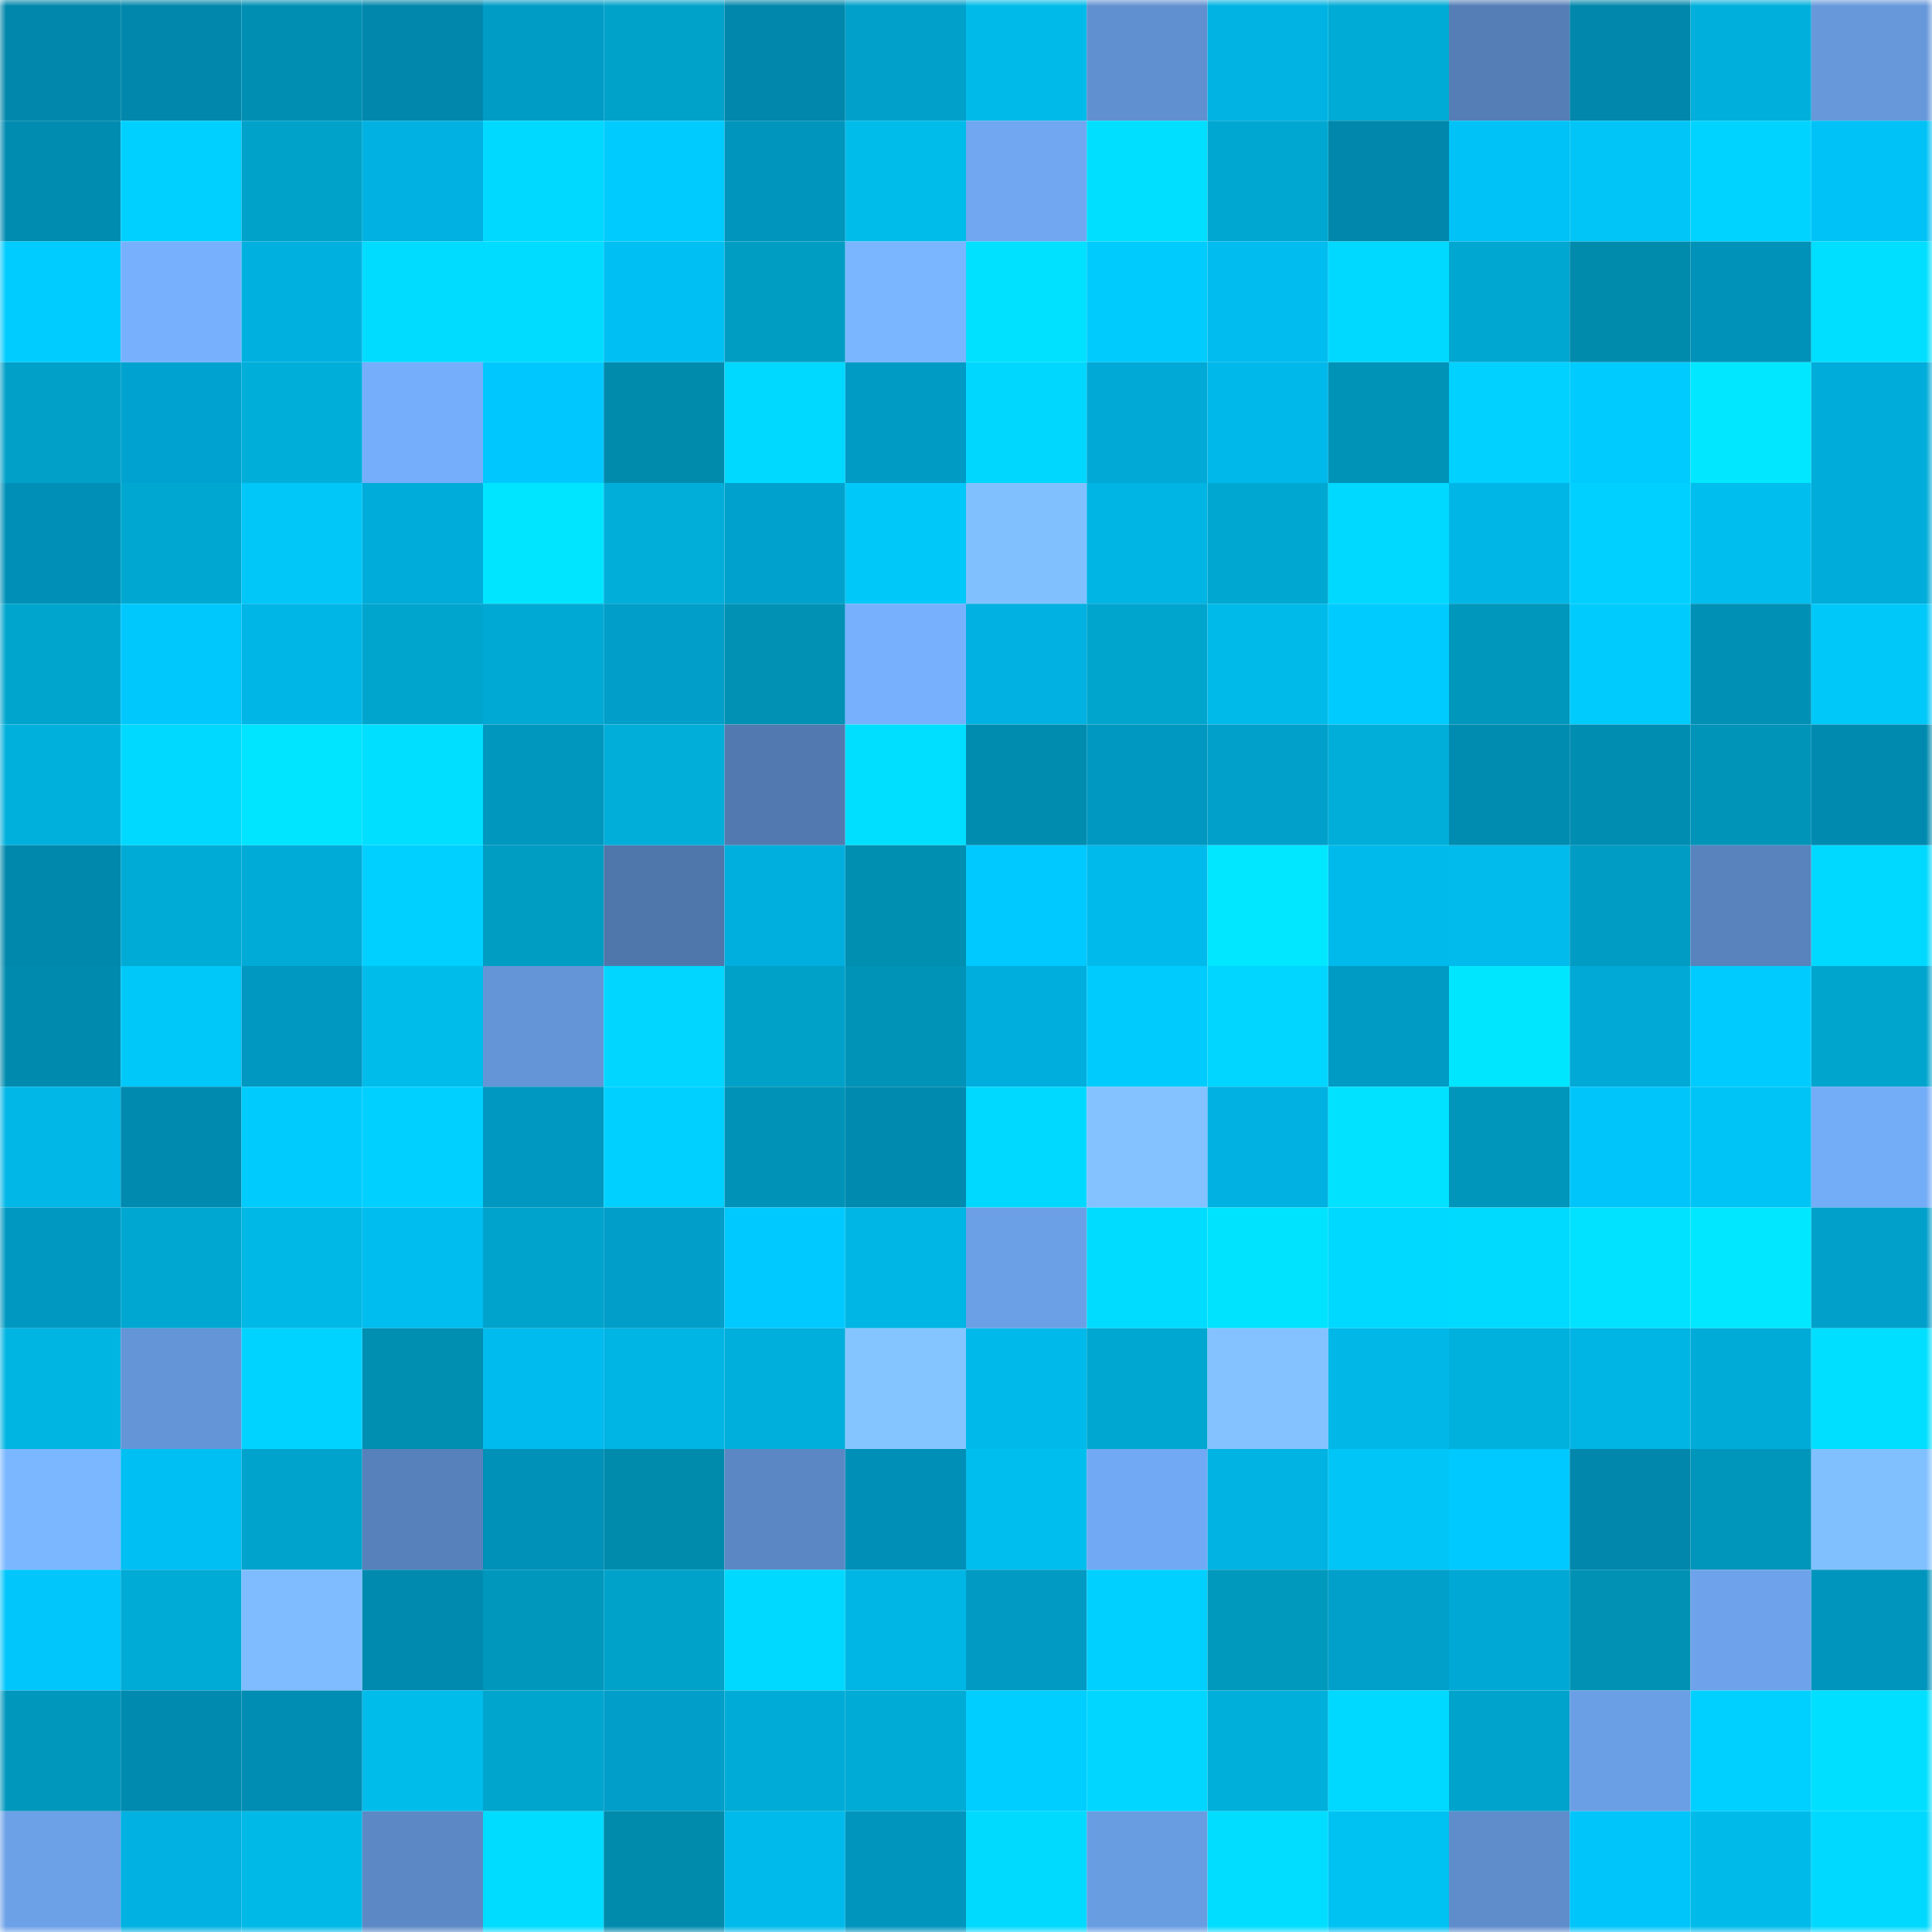 <svg viewBox="0 0 160 160" fill="none" role="img" xmlns="http://www.w3.org/2000/svg" width="240" height="240" name="ens%2Cmilanhruska.eth"><mask id="2094831844" mask-type="alpha" maskUnits="userSpaceOnUse" x="0" y="0" width="160" height="160"><rect width="160" height="160" fill="#FFFFFF"></rect></mask><g mask="url(#2094831844)"><rect x="0" y="0" width="10" height="10" fill="#0087ab"></rect><rect x="10" y="0" width="10" height="10" fill="#0087ab"></rect><rect x="20" y="0" width="10" height="10" fill="#008fb3"></rect><rect x="30" y="0" width="10" height="10" fill="#0087ab"></rect><rect x="40" y="0" width="10" height="10" fill="#009cc6"></rect><rect x="50" y="0" width="10" height="10" fill="#00a2ca"></rect><rect x="60" y="0" width="10" height="10" fill="#0087ab"></rect><rect x="70" y="0" width="10" height="10" fill="#00a0cb"></rect><rect x="80" y="0" width="10" height="10" fill="#00bbe9"></rect><rect x="90" y="0" width="10" height="10" fill="#6190d0"></rect><rect x="100" y="0" width="10" height="10" fill="#00b3e3"></rect><rect x="110" y="0" width="10" height="10" fill="#00abd5"></rect><rect x="120" y="0" width="10" height="10" fill="#557eb6"></rect><rect x="130" y="0" width="10" height="10" fill="#0087ab"></rect><rect x="140" y="0" width="10" height="10" fill="#00afdb"></rect><rect x="150" y="0" width="10" height="10" fill="#6698da"></rect><rect x="0" y="10" width="10" height="10" fill="#008cb1"></rect><rect x="10" y="10" width="10" height="10" fill="#00d0ff"></rect><rect x="20" y="10" width="10" height="10" fill="#00a2ca"></rect><rect x="30" y="10" width="10" height="10" fill="#00b1e1"></rect><rect x="40" y="10" width="10" height="10" fill="#00d9ff"></rect><rect x="50" y="10" width="10" height="10" fill="#00cbff"></rect><rect x="60" y="10" width="10" height="10" fill="#0095bd"></rect><rect x="70" y="10" width="10" height="10" fill="#00bceb"></rect><rect x="80" y="10" width="10" height="10" fill="#70a7f0"></rect><rect x="90" y="10" width="10" height="10" fill="#00dfff"></rect><rect x="100" y="10" width="10" height="10" fill="#00a8d1"></rect><rect x="110" y="10" width="10" height="10" fill="#0087ab"></rect><rect x="120" y="10" width="10" height="10" fill="#00c2f6"></rect><rect x="130" y="10" width="10" height="10" fill="#00c5f6"></rect><rect x="140" y="10" width="10" height="10" fill="#00d3ff"></rect><rect x="150" y="10" width="10" height="10" fill="#00c2f6"></rect><rect x="0" y="20" width="10" height="10" fill="#00ccff"></rect><rect x="10" y="20" width="10" height="10" fill="#77b1fe"></rect><rect x="20" y="20" width="10" height="10" fill="#00b1e0"></rect><rect x="30" y="20" width="10" height="10" fill="#00dcff"></rect><rect x="40" y="20" width="10" height="10" fill="#00dcff"></rect><rect x="50" y="20" width="10" height="10" fill="#00bff3"></rect><rect x="60" y="20" width="10" height="10" fill="#009dc3"></rect><rect x="70" y="20" width="10" height="10" fill="#7ab6ff"></rect><rect x="80" y="20" width="10" height="10" fill="#00e0ff"></rect><rect x="90" y="20" width="10" height="10" fill="#00cbfd"></rect><rect x="100" y="20" width="10" height="10" fill="#00bcef"></rect><rect x="110" y="20" width="10" height="10" fill="#00d9ff"></rect><rect x="120" y="20" width="10" height="10" fill="#00a7d1"></rect><rect x="130" y="20" width="10" height="10" fill="#008bad"></rect><rect x="140" y="20" width="10" height="10" fill="#0092b8"></rect><rect x="150" y="20" width="10" height="10" fill="#00dfff"></rect><rect x="0" y="30" width="10" height="10" fill="#00a0c8"></rect><rect x="10" y="30" width="10" height="10" fill="#00a3cf"></rect><rect x="20" y="30" width="10" height="10" fill="#00aeda"></rect><rect x="30" y="30" width="10" height="10" fill="#75aefb"></rect><rect x="40" y="30" width="10" height="10" fill="#00c8fe"></rect><rect x="50" y="30" width="10" height="10" fill="#008bad"></rect><rect x="60" y="30" width="10" height="10" fill="#00d9ff"></rect><rect x="70" y="30" width="10" height="10" fill="#009bc4"></rect><rect x="80" y="30" width="10" height="10" fill="#00d7ff"></rect><rect x="90" y="30" width="10" height="10" fill="#00a9d6"></rect><rect x="100" y="30" width="10" height="10" fill="#00b8ea"></rect><rect x="110" y="30" width="10" height="10" fill="#0093b8"></rect><rect x="120" y="30" width="10" height="10" fill="#00d1ff"></rect><rect x="130" y="30" width="10" height="10" fill="#00cbff"></rect><rect x="140" y="30" width="10" height="10" fill="#00e7ff"></rect><rect x="150" y="30" width="10" height="10" fill="#00acd9"></rect><rect x="0" y="40" width="10" height="10" fill="#0090b7"></rect><rect x="10" y="40" width="10" height="10" fill="#00a8d1"></rect><rect x="20" y="40" width="10" height="10" fill="#00c7f8"></rect><rect x="30" y="40" width="10" height="10" fill="#00acd9"></rect><rect x="40" y="40" width="10" height="10" fill="#00e5ff"></rect><rect x="50" y="40" width="10" height="10" fill="#00aed9"></rect><rect x="60" y="40" width="10" height="10" fill="#00a2cd"></rect><rect x="70" y="40" width="10" height="10" fill="#00c8f9"></rect><rect x="80" y="40" width="10" height="10" fill="#81c0ff"></rect><rect x="90" y="40" width="10" height="10" fill="#00b4e4"></rect><rect x="100" y="40" width="10" height="10" fill="#00a7d1"></rect><rect x="110" y="40" width="10" height="10" fill="#00d9ff"></rect><rect x="120" y="40" width="10" height="10" fill="#00b6e6"></rect><rect x="130" y="40" width="10" height="10" fill="#00d0ff"></rect><rect x="140" y="40" width="10" height="10" fill="#00beee"></rect><rect x="150" y="40" width="10" height="10" fill="#00acd9"></rect><rect x="0" y="50" width="10" height="10" fill="#00a5ce"></rect><rect x="10" y="50" width="10" height="10" fill="#00c8fd"></rect><rect x="20" y="50" width="10" height="10" fill="#00b6e6"></rect><rect x="30" y="50" width="10" height="10" fill="#00a5ce"></rect><rect x="40" y="50" width="10" height="10" fill="#00a9d3"></rect><rect x="50" y="50" width="10" height="10" fill="#009ec8"></rect><rect x="60" y="50" width="10" height="10" fill="#0091b5"></rect><rect x="70" y="50" width="10" height="10" fill="#77b1fe"></rect><rect x="80" y="50" width="10" height="10" fill="#00b1e1"></rect><rect x="90" y="50" width="10" height="10" fill="#00a5ce"></rect><rect x="100" y="50" width="10" height="10" fill="#00bbea"></rect><rect x="110" y="50" width="10" height="10" fill="#00cbff"></rect><rect x="120" y="50" width="10" height="10" fill="#0097bc"></rect><rect x="130" y="50" width="10" height="10" fill="#00cbfd"></rect><rect x="140" y="50" width="10" height="10" fill="#0090b6"></rect><rect x="150" y="50" width="10" height="10" fill="#00c8f9"></rect><rect x="0" y="60" width="10" height="10" fill="#00b0dc"></rect><rect x="10" y="60" width="10" height="10" fill="#00d9ff"></rect><rect x="20" y="60" width="10" height="10" fill="#00e5ff"></rect><rect x="30" y="60" width="10" height="10" fill="#00dfff"></rect><rect x="40" y="60" width="10" height="10" fill="#0097bf"></rect><rect x="50" y="60" width="10" height="10" fill="#00aed9"></rect><rect x="60" y="60" width="10" height="10" fill="#527ab0"></rect><rect x="70" y="60" width="10" height="10" fill="#00dfff"></rect><rect x="80" y="60" width="10" height="10" fill="#008caf"></rect><rect x="90" y="60" width="10" height="10" fill="#0098c0"></rect><rect x="100" y="60" width="10" height="10" fill="#00a0cb"></rect><rect x="110" y="60" width="10" height="10" fill="#00aed9"></rect><rect x="120" y="60" width="10" height="10" fill="#008bb0"></rect><rect x="130" y="60" width="10" height="10" fill="#008db2"></rect><rect x="140" y="60" width="10" height="10" fill="#0094b9"></rect><rect x="150" y="60" width="10" height="10" fill="#008aaf"></rect><rect x="0" y="70" width="10" height="10" fill="#0088ac"></rect><rect x="10" y="70" width="10" height="10" fill="#00abd5"></rect><rect x="20" y="70" width="10" height="10" fill="#00abd8"></rect><rect x="30" y="70" width="10" height="10" fill="#00d0ff"></rect><rect x="40" y="70" width="10" height="10" fill="#009dc3"></rect><rect x="50" y="70" width="10" height="10" fill="#5077ac"></rect><rect x="60" y="70" width="10" height="10" fill="#00afdd"></rect><rect x="70" y="70" width="10" height="10" fill="#008eb1"></rect><rect x="80" y="70" width="10" height="10" fill="#00c9ff"></rect><rect x="90" y="70" width="10" height="10" fill="#00baeb"></rect><rect x="100" y="70" width="10" height="10" fill="#00e7ff"></rect><rect x="110" y="70" width="10" height="10" fill="#00baeb"></rect><rect x="120" y="70" width="10" height="10" fill="#00bbec"></rect><rect x="130" y="70" width="10" height="10" fill="#009cc3"></rect><rect x="140" y="70" width="10" height="10" fill="#5883bd"></rect><rect x="150" y="70" width="10" height="10" fill="#00d9ff"></rect><rect x="0" y="80" width="10" height="10" fill="#008bae"></rect><rect x="10" y="80" width="10" height="10" fill="#00c8f9"></rect><rect x="20" y="80" width="10" height="10" fill="#0097c0"></rect><rect x="30" y="80" width="10" height="10" fill="#00bceb"></rect><rect x="40" y="80" width="10" height="10" fill="#6495d6"></rect><rect x="50" y="80" width="10" height="10" fill="#00d6ff"></rect><rect x="60" y="80" width="10" height="10" fill="#00a1c8"></rect><rect x="70" y="80" width="10" height="10" fill="#0093b8"></rect><rect x="80" y="80" width="10" height="10" fill="#00aedd"></rect><rect x="90" y="80" width="10" height="10" fill="#00cbfd"></rect><rect x="100" y="80" width="10" height="10" fill="#00d6ff"></rect><rect x="110" y="80" width="10" height="10" fill="#009bc4"></rect><rect x="120" y="80" width="10" height="10" fill="#00e6ff"></rect><rect x="130" y="80" width="10" height="10" fill="#00a9d6"></rect><rect x="140" y="80" width="10" height="10" fill="#00cbff"></rect><rect x="150" y="80" width="10" height="10" fill="#00a5ce"></rect><rect x="0" y="90" width="10" height="10" fill="#00b7e8"></rect><rect x="10" y="90" width="10" height="10" fill="#008aaf"></rect><rect x="20" y="90" width="10" height="10" fill="#00cbfd"></rect><rect x="30" y="90" width="10" height="10" fill="#00d0ff"></rect><rect x="40" y="90" width="10" height="10" fill="#0097c0"></rect><rect x="50" y="90" width="10" height="10" fill="#00d0ff"></rect><rect x="60" y="90" width="10" height="10" fill="#0093b7"></rect><rect x="70" y="90" width="10" height="10" fill="#008aaf"></rect><rect x="80" y="90" width="10" height="10" fill="#00d9ff"></rect><rect x="90" y="90" width="10" height="10" fill="#83c2ff"></rect><rect x="100" y="90" width="10" height="10" fill="#00b1e1"></rect><rect x="110" y="90" width="10" height="10" fill="#00e2ff"></rect><rect x="120" y="90" width="10" height="10" fill="#0095ba"></rect><rect x="130" y="90" width="10" height="10" fill="#00c5fa"></rect><rect x="140" y="90" width="10" height="10" fill="#00c4f5"></rect><rect x="150" y="90" width="10" height="10" fill="#73acf7"></rect><rect x="0" y="100" width="10" height="10" fill="#0098c1"></rect><rect x="10" y="100" width="10" height="10" fill="#00a8d1"></rect><rect x="20" y="100" width="10" height="10" fill="#00b8e6"></rect><rect x="30" y="100" width="10" height="10" fill="#00bdef"></rect><rect x="40" y="100" width="10" height="10" fill="#00a3cb"></rect><rect x="50" y="100" width="10" height="10" fill="#009ec8"></rect><rect x="60" y="100" width="10" height="10" fill="#00c9ff"></rect><rect x="70" y="100" width="10" height="10" fill="#00b6e4"></rect><rect x="80" y="100" width="10" height="10" fill="#6ca0e6"></rect><rect x="90" y="100" width="10" height="10" fill="#00dcff"></rect><rect x="100" y="100" width="10" height="10" fill="#00e3ff"></rect><rect x="110" y="100" width="10" height="10" fill="#00d9ff"></rect><rect x="120" y="100" width="10" height="10" fill="#00daff"></rect><rect x="130" y="100" width="10" height="10" fill="#00e2ff"></rect><rect x="140" y="100" width="10" height="10" fill="#00e7ff"></rect><rect x="150" y="100" width="10" height="10" fill="#00a0cb"></rect><rect x="0" y="110" width="10" height="10" fill="#00b5e2"></rect><rect x="10" y="110" width="10" height="10" fill="#6495d7"></rect><rect x="20" y="110" width="10" height="10" fill="#00d3ff"></rect><rect x="30" y="110" width="10" height="10" fill="#008eb1"></rect><rect x="40" y="110" width="10" height="10" fill="#00bbed"></rect><rect x="50" y="110" width="10" height="10" fill="#00b4e4"></rect><rect x="60" y="110" width="10" height="10" fill="#00afdb"></rect><rect x="70" y="110" width="10" height="10" fill="#84c5ff"></rect><rect x="80" y="110" width="10" height="10" fill="#00b9eb"></rect><rect x="90" y="110" width="10" height="10" fill="#00a8d1"></rect><rect x="100" y="110" width="10" height="10" fill="#83c2ff"></rect><rect x="110" y="110" width="10" height="10" fill="#00b7e8"></rect><rect x="120" y="110" width="10" height="10" fill="#00b1dd"></rect><rect x="130" y="110" width="10" height="10" fill="#00b4e4"></rect><rect x="140" y="110" width="10" height="10" fill="#00abd8"></rect><rect x="150" y="110" width="10" height="10" fill="#00dfff"></rect><rect x="0" y="120" width="10" height="10" fill="#7bb7ff"></rect><rect x="10" y="120" width="10" height="10" fill="#00bff3"></rect><rect x="20" y="120" width="10" height="10" fill="#00a3cc"></rect><rect x="30" y="120" width="10" height="10" fill="#5781ba"></rect><rect x="40" y="120" width="10" height="10" fill="#0091b8"></rect><rect x="50" y="120" width="10" height="10" fill="#008bad"></rect><rect x="60" y="120" width="10" height="10" fill="#5b88c4"></rect><rect x="70" y="120" width="10" height="10" fill="#008fb6"></rect><rect x="80" y="120" width="10" height="10" fill="#00beed"></rect><rect x="90" y="120" width="10" height="10" fill="#72a9f4"></rect><rect x="100" y="120" width="10" height="10" fill="#00b3e2"></rect><rect x="110" y="120" width="10" height="10" fill="#00c5f6"></rect><rect x="120" y="120" width="10" height="10" fill="#00c9ff"></rect><rect x="130" y="120" width="10" height="10" fill="#0087ab"></rect><rect x="140" y="120" width="10" height="10" fill="#0095ba"></rect><rect x="150" y="120" width="10" height="10" fill="#81c0ff"></rect><rect x="0" y="130" width="10" height="10" fill="#00c6fb"></rect><rect x="10" y="130" width="10" height="10" fill="#00abd5"></rect><rect x="20" y="130" width="10" height="10" fill="#7fbcff"></rect><rect x="30" y="130" width="10" height="10" fill="#008aaf"></rect><rect x="40" y="130" width="10" height="10" fill="#0097bd"></rect><rect x="50" y="130" width="10" height="10" fill="#00a2ca"></rect><rect x="60" y="130" width="10" height="10" fill="#00d9ff"></rect><rect x="70" y="130" width="10" height="10" fill="#00b6e4"></rect><rect x="80" y="130" width="10" height="10" fill="#009ac3"></rect><rect x="90" y="130" width="10" height="10" fill="#00d0ff"></rect><rect x="100" y="130" width="10" height="10" fill="#0099be"></rect><rect x="110" y="130" width="10" height="10" fill="#00a0cb"></rect><rect x="120" y="130" width="10" height="10" fill="#00a8d5"></rect><rect x="130" y="130" width="10" height="10" fill="#0091b4"></rect><rect x="140" y="130" width="10" height="10" fill="#6ea3eb"></rect><rect x="150" y="130" width="10" height="10" fill="#0095bd"></rect><rect x="0" y="140" width="10" height="10" fill="#0097bd"></rect><rect x="10" y="140" width="10" height="10" fill="#008aaf"></rect><rect x="20" y="140" width="10" height="10" fill="#008db3"></rect><rect x="30" y="140" width="10" height="10" fill="#00bceb"></rect><rect x="40" y="140" width="10" height="10" fill="#00a5ce"></rect><rect x="50" y="140" width="10" height="10" fill="#009ec8"></rect><rect x="60" y="140" width="10" height="10" fill="#00acd7"></rect><rect x="70" y="140" width="10" height="10" fill="#00abd5"></rect><rect x="80" y="140" width="10" height="10" fill="#00ceff"></rect><rect x="90" y="140" width="10" height="10" fill="#00d6ff"></rect><rect x="100" y="140" width="10" height="10" fill="#00b0db"></rect><rect x="110" y="140" width="10" height="10" fill="#00d9ff"></rect><rect x="120" y="140" width="10" height="10" fill="#00a3cc"></rect><rect x="130" y="140" width="10" height="10" fill="#6b9fe5"></rect><rect x="140" y="140" width="10" height="10" fill="#00d0ff"></rect><rect x="150" y="140" width="10" height="10" fill="#00dfff"></rect><rect x="0" y="150" width="10" height="10" fill="#6ca0e7"></rect><rect x="10" y="150" width="10" height="10" fill="#00b1e1"></rect><rect x="20" y="150" width="10" height="10" fill="#00b9e7"></rect><rect x="30" y="150" width="10" height="10" fill="#5c89c5"></rect><rect x="40" y="150" width="10" height="10" fill="#00dcff"></rect><rect x="50" y="150" width="10" height="10" fill="#008bad"></rect><rect x="60" y="150" width="10" height="10" fill="#00baeb"></rect><rect x="70" y="150" width="10" height="10" fill="#0095bd"></rect><rect x="80" y="150" width="10" height="10" fill="#00daff"></rect><rect x="90" y="150" width="10" height="10" fill="#699de2"></rect><rect x="100" y="150" width="10" height="10" fill="#00ddff"></rect><rect x="110" y="150" width="10" height="10" fill="#00c2f2"></rect><rect x="120" y="150" width="10" height="10" fill="#5f8dcc"></rect><rect x="130" y="150" width="10" height="10" fill="#00c5fa"></rect><rect x="140" y="150" width="10" height="10" fill="#00bbea"></rect><rect x="150" y="150" width="10" height="10" fill="#00d9ff"></rect></g></svg>